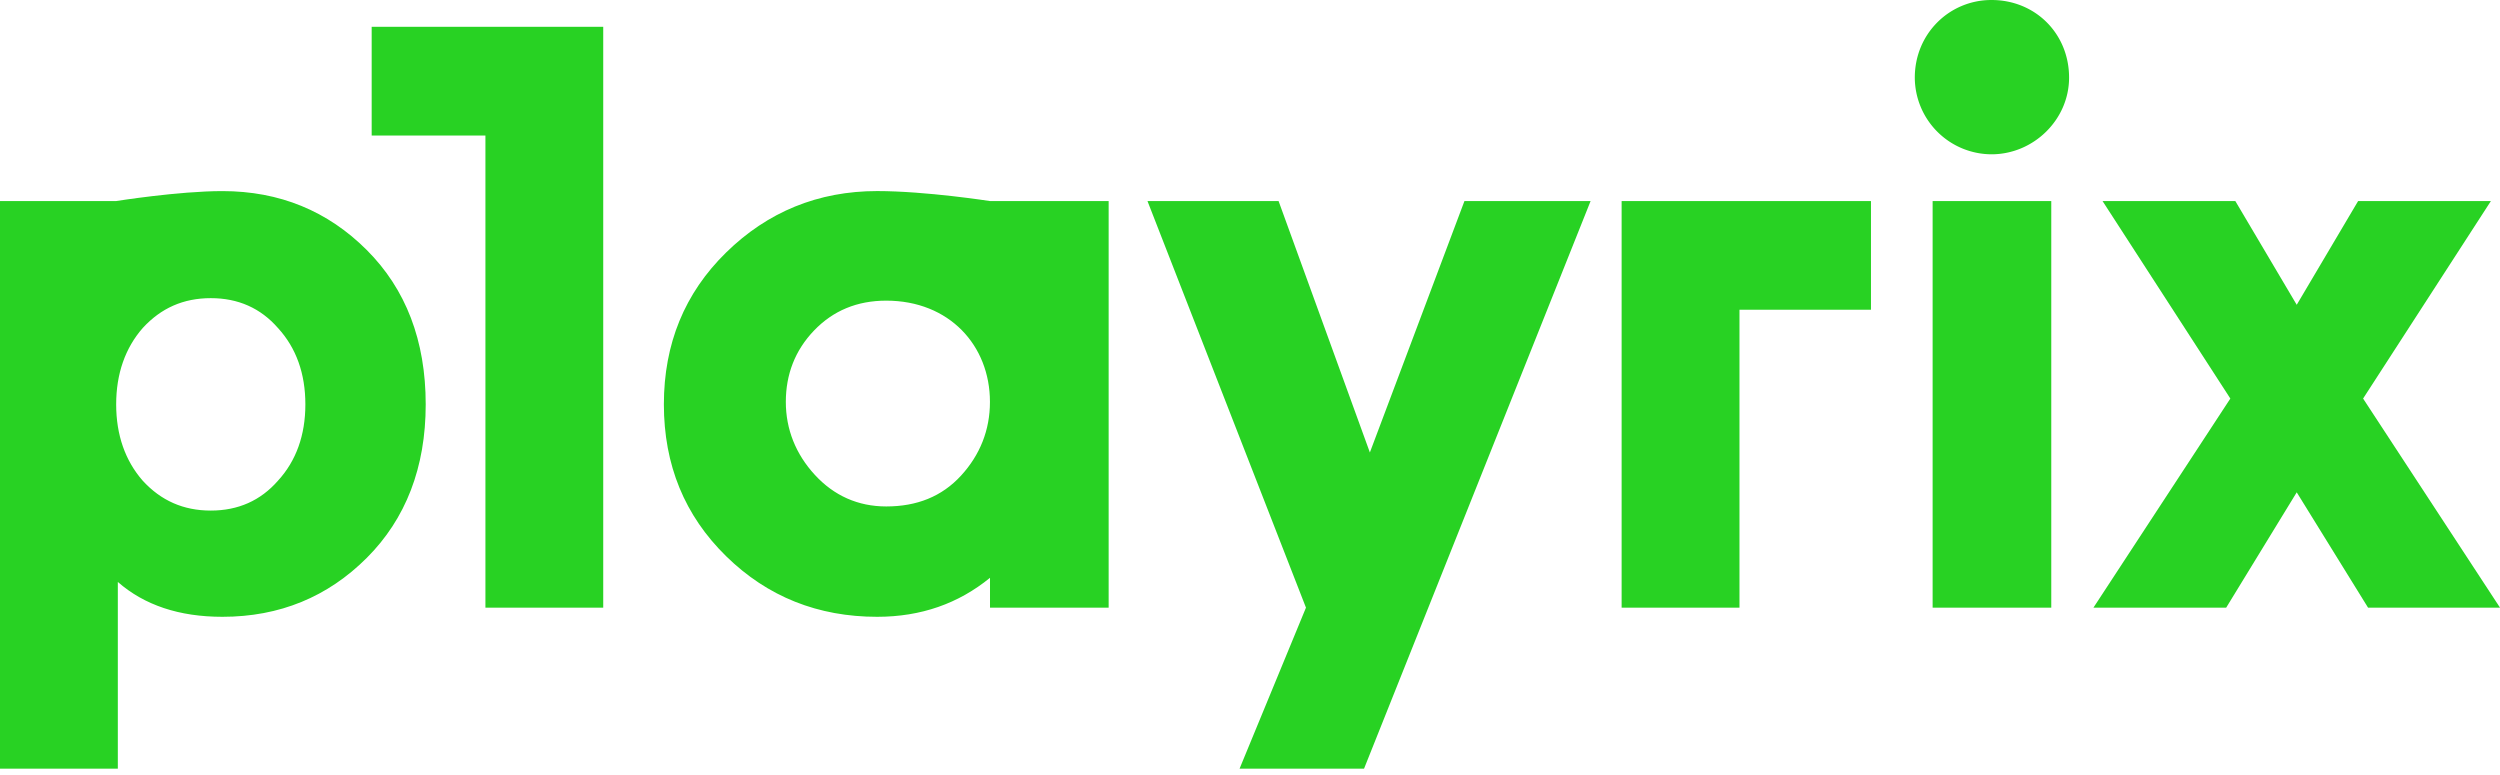 <svg xmlns="http://www.w3.org/2000/svg" width="100" height="31" fill="none"><path d="M14.671 22.315c-1.56 1.56-3.485 2.357-5.775 2.357-1.727 0-3.12-.465-4.183-1.394v7.469H0V8.042h4.647s2.49-.398 4.249-.398c2.29 0 4.215.797 5.775 2.357 1.56 1.56 2.357 3.618 2.357 6.174 0 2.522-.796 4.58-2.357 6.14zm-10.024-6.14c0 1.228.365 2.257 1.062 3.053.73.797 1.627 1.195 2.722 1.195s1.991-.398 2.688-1.195c.73-.796 1.096-1.825 1.096-3.053s-.365-2.258-1.096-3.054c-.696-.797-1.593-1.195-2.688-1.195-1.096 0-1.992.398-2.722 1.195-.697.796-1.062 1.825-1.062 3.054zM39.6 8.042h4.746v16.265H39.6v-1.195c-1.26 1.028-2.755 1.56-4.514 1.56-2.357 0-4.382-.797-6.041-2.424-1.66-1.626-2.49-3.651-2.49-6.074s.83-4.448 2.49-6.074c1.66-1.627 3.684-2.457 6.04-2.457 1.96 0 4.515.4 4.515.4zM38.437 19.03c.763-.83 1.161-1.826 1.161-2.954 0-2.257-1.626-4.05-4.149-4.05-1.162 0-2.124.399-2.888 1.196-.763.796-1.128 1.76-1.128 2.854 0 1.096.398 2.091 1.162 2.92.763.83 1.726 1.262 2.854 1.262 1.229 0 2.224-.398 2.988-1.228zM69.579 12.39v11.917h-4.714V8.042h9.974v4.348h-5.26z" fill="#28D223"></path><path d="M14.867 1.072V5.42h4.55v18.887h4.712V1.072h-9.262zM79.659 0c1.757 0 3.104 1.347 3.104 3.105 0 1.683-1.421 3.067-3.104 3.067a3.08 3.08 0 01-3.067-3.067C76.592 1.347 77.976 0 79.659 0zM82.051 8.042h-4.746v16.265h4.746V8.042zM89.413 8.042l2.456 4.15 2.456-4.15h5.311l-5.112 7.9 5.477 8.365h-5.278l-2.854-4.614-2.822 4.614h-5.31l5.477-8.365-5.112-7.9h5.31zM54.562 30.746h-4.979l2.656-6.44-6.34-16.264h5.244l3.652 10.057 3.783-10.057h5.046l-9.062 22.704z" fill="#28D223"></path></svg>